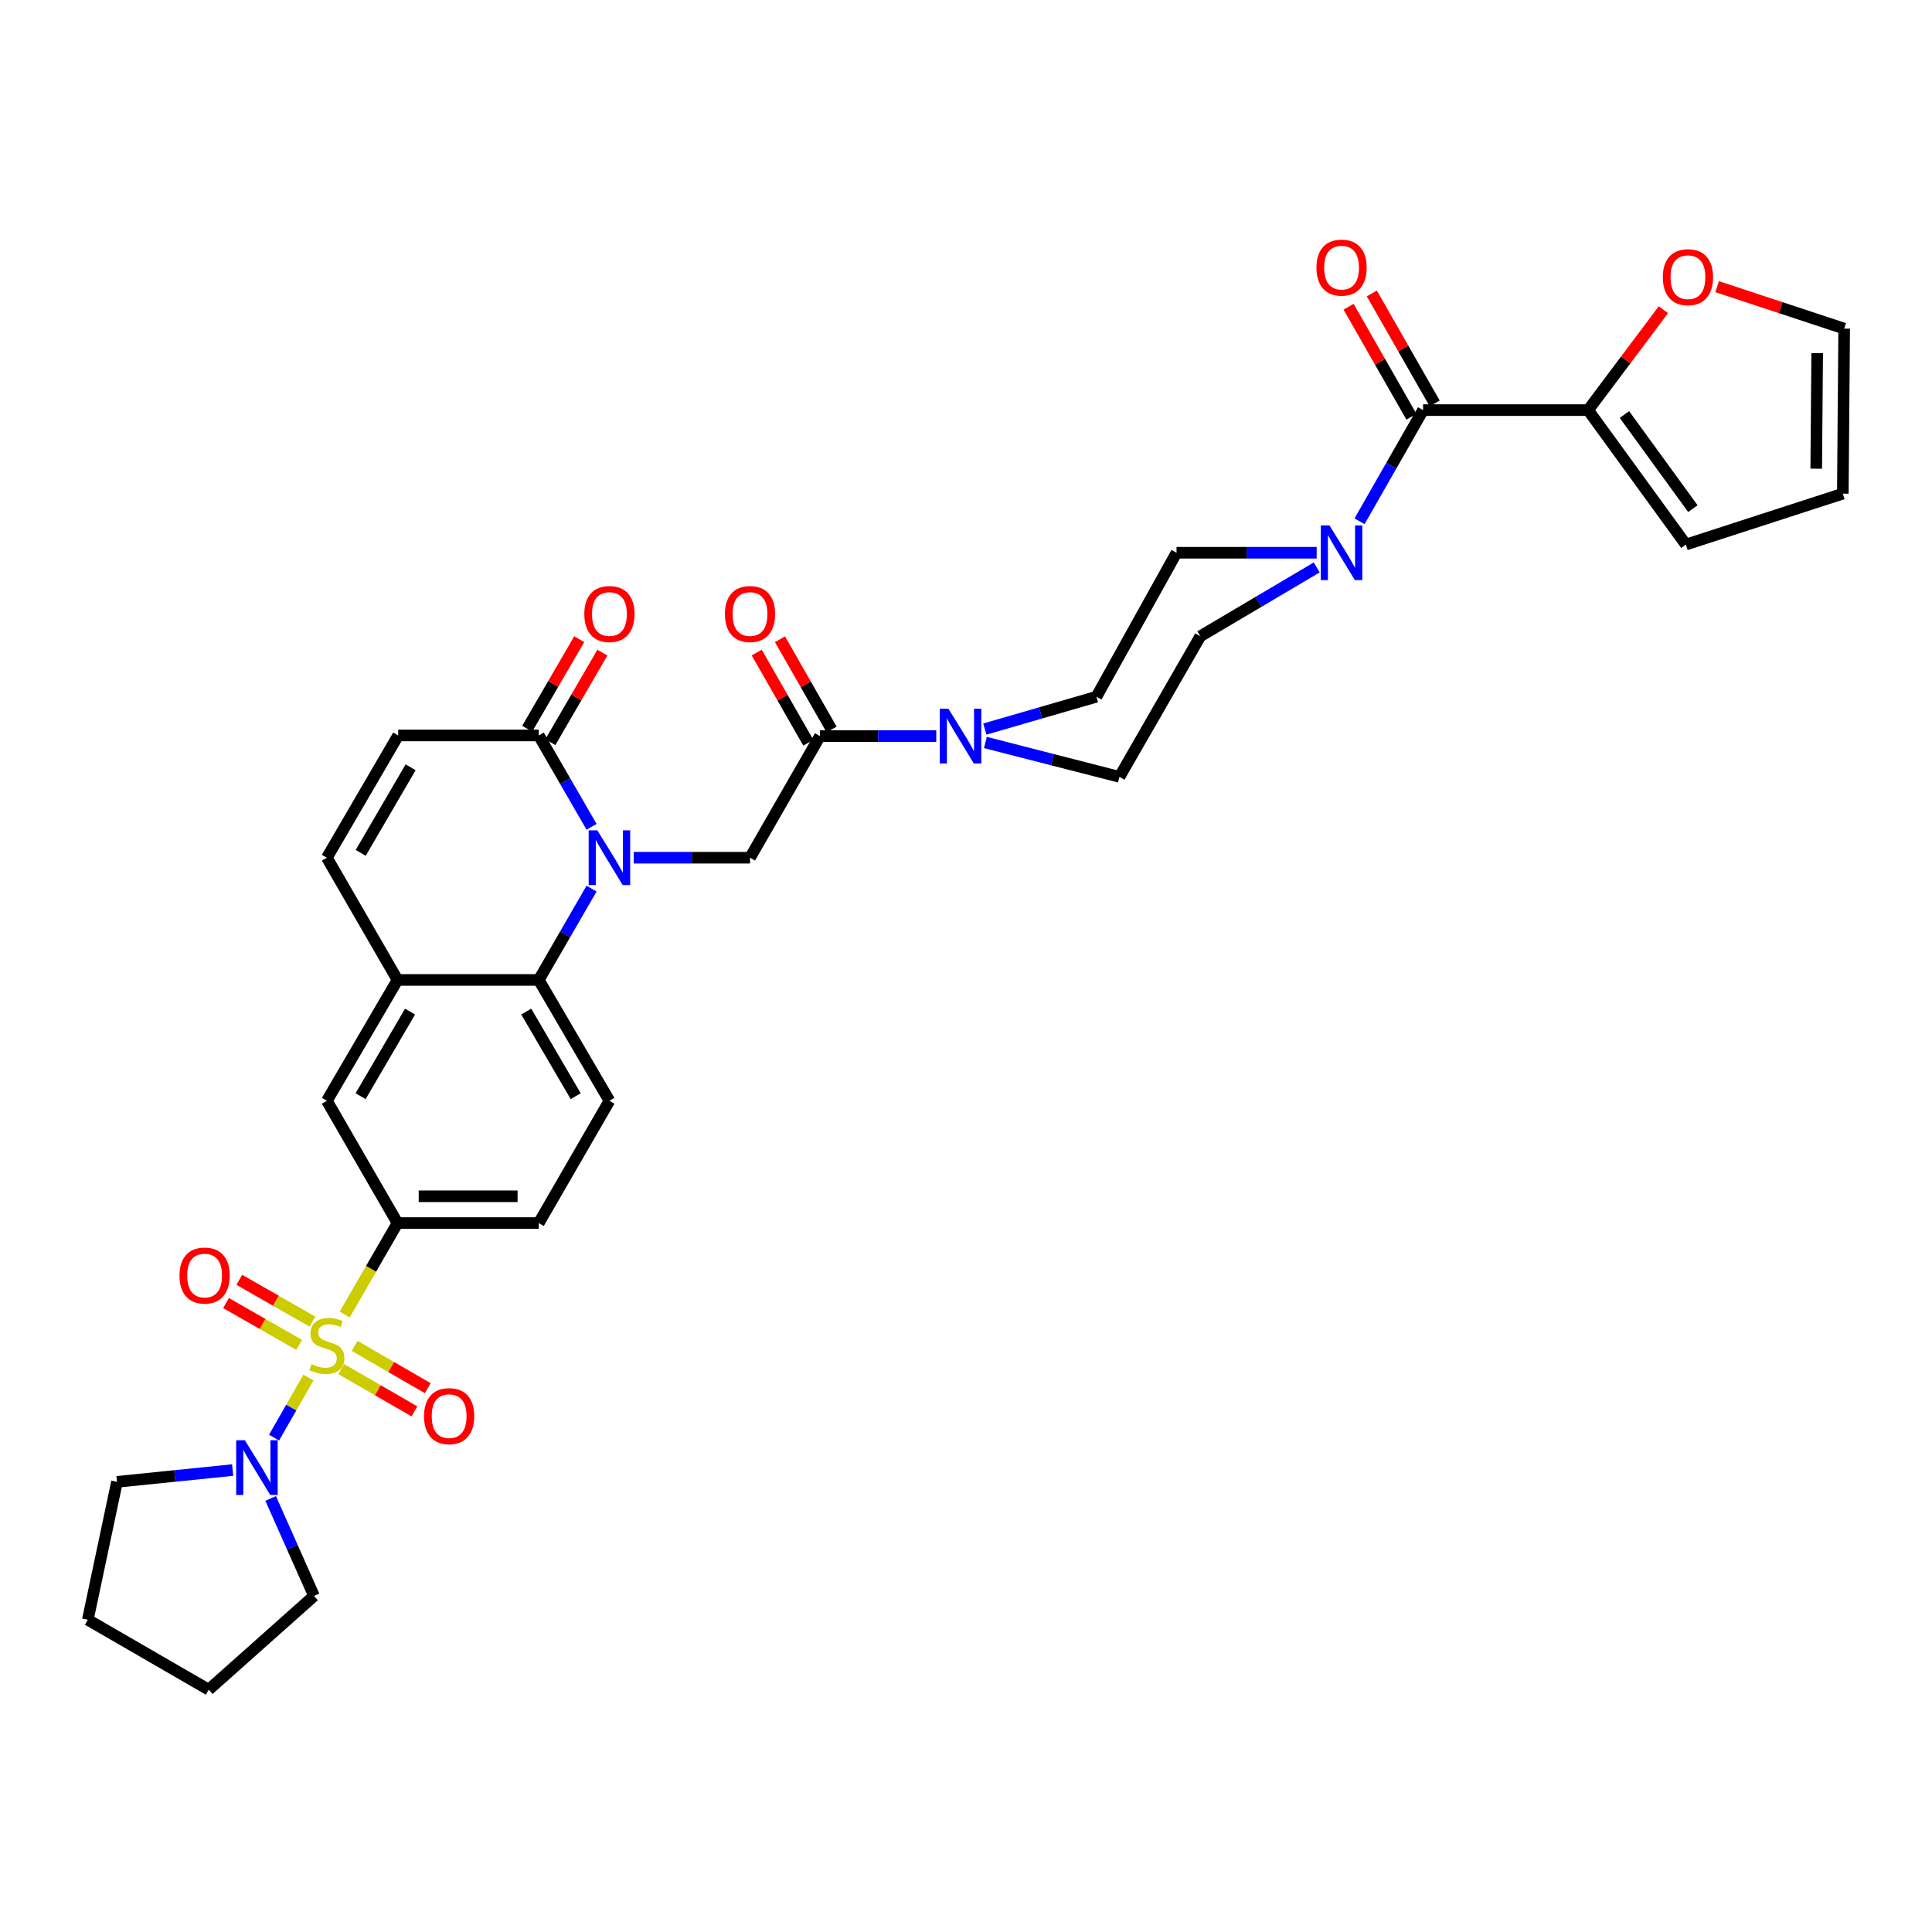 <?xml version='1.0' encoding='iso-8859-1'?>
<svg version='1.1' baseProfile='full'
              xmlns='http://www.w3.org/2000/svg'
                      xmlns:rdkit='http://www.rdkit.org/xml'
                      xmlns:xlink='http://www.w3.org/1999/xlink'
                  xml:space='preserve'
width='1000px' height='1000px' viewBox='0 0 1000 1000'>
<!-- END OF HEADER -->
<rect style='opacity:1.0;fill:#FFFFFF;stroke:none' width='1000' height='1000' x='0' y='0'> </rect>
<path class='bond-5' d='M 159.635,713.041 L 150.746,728.579' style='fill:none;fill-rule:evenodd;stroke:#CCCC00;stroke-width:6px;stroke-linecap:butt;stroke-linejoin:miter;stroke-opacity:1' />
<path class='bond-5' d='M 150.746,728.579 L 141.856,744.118' style='fill:none;fill-rule:evenodd;stroke:#0000FF;stroke-width:6px;stroke-linecap:butt;stroke-linejoin:miter;stroke-opacity:1' />
<path class='bond-6' d='M 178.406,680.391 L 192.081,656.724' style='fill:none;fill-rule:evenodd;stroke:#CCCC00;stroke-width:6px;stroke-linecap:butt;stroke-linejoin:miter;stroke-opacity:1' />
<path class='bond-6' d='M 192.081,656.724 L 205.757,633.057' style='fill:none;fill-rule:evenodd;stroke:#000000;stroke-width:6px;stroke-linecap:butt;stroke-linejoin:miter;stroke-opacity:1' />
<path class='bond-15' d='M 161.73,684.086 L 142.795,673.255' style='fill:none;fill-rule:evenodd;stroke:#CCCC00;stroke-width:6px;stroke-linecap:butt;stroke-linejoin:miter;stroke-opacity:1' />
<path class='bond-15' d='M 142.795,673.255 L 123.86,662.424' style='fill:none;fill-rule:evenodd;stroke:#FF0000;stroke-width:6px;stroke-linecap:butt;stroke-linejoin:miter;stroke-opacity:1' />
<path class='bond-15' d='M 154.847,696.119 L 135.912,685.288' style='fill:none;fill-rule:evenodd;stroke:#CCCC00;stroke-width:6px;stroke-linecap:butt;stroke-linejoin:miter;stroke-opacity:1' />
<path class='bond-15' d='M 135.912,685.288 L 116.977,674.457' style='fill:none;fill-rule:evenodd;stroke:#FF0000;stroke-width:6px;stroke-linecap:butt;stroke-linejoin:miter;stroke-opacity:1' />
<path class='bond-16' d='M 176.63,708.643 L 195.561,719.584' style='fill:none;fill-rule:evenodd;stroke:#CCCC00;stroke-width:6px;stroke-linecap:butt;stroke-linejoin:miter;stroke-opacity:1' />
<path class='bond-16' d='M 195.561,719.584 L 214.492,730.525' style='fill:none;fill-rule:evenodd;stroke:#FF0000;stroke-width:6px;stroke-linecap:butt;stroke-linejoin:miter;stroke-opacity:1' />
<path class='bond-16' d='M 183.567,696.641 L 202.498,707.582' style='fill:none;fill-rule:evenodd;stroke:#CCCC00;stroke-width:6px;stroke-linecap:butt;stroke-linejoin:miter;stroke-opacity:1' />
<path class='bond-16' d='M 202.498,707.582 L 221.429,718.523' style='fill:none;fill-rule:evenodd;stroke:#FF0000;stroke-width:6px;stroke-linecap:butt;stroke-linejoin:miter;stroke-opacity:1' />
<path class='bond-0' d='M 306.197,459.938 L 292.531,483.578' style='fill:none;fill-rule:evenodd;stroke:#0000FF;stroke-width:6px;stroke-linecap:butt;stroke-linejoin:miter;stroke-opacity:1' />
<path class='bond-0' d='M 292.531,483.578 L 278.865,507.218' style='fill:none;fill-rule:evenodd;stroke:#000000;stroke-width:6px;stroke-linecap:butt;stroke-linejoin:miter;stroke-opacity:1' />
<path class='bond-2' d='M 306.199,427.964 L 292.532,404.317' style='fill:none;fill-rule:evenodd;stroke:#0000FF;stroke-width:6px;stroke-linecap:butt;stroke-linejoin:miter;stroke-opacity:1' />
<path class='bond-2' d='M 292.532,404.317 L 278.865,380.67' style='fill:none;fill-rule:evenodd;stroke:#000000;stroke-width:6px;stroke-linecap:butt;stroke-linejoin:miter;stroke-opacity:1' />
<path class='bond-7' d='M 327.998,443.952 L 358.103,443.952' style='fill:none;fill-rule:evenodd;stroke:#0000FF;stroke-width:6px;stroke-linecap:butt;stroke-linejoin:miter;stroke-opacity:1' />
<path class='bond-7' d='M 358.103,443.952 L 388.208,443.952' style='fill:none;fill-rule:evenodd;stroke:#000000;stroke-width:6px;stroke-linecap:butt;stroke-linejoin:miter;stroke-opacity:1' />
<path class='bond-1' d='M 278.865,507.218 L 315.439,569.775' style='fill:none;fill-rule:evenodd;stroke:#000000;stroke-width:6px;stroke-linecap:butt;stroke-linejoin:miter;stroke-opacity:1' />
<path class='bond-1' d='M 272.384,523.598 L 297.985,567.388' style='fill:none;fill-rule:evenodd;stroke:#000000;stroke-width:6px;stroke-linecap:butt;stroke-linejoin:miter;stroke-opacity:1' />
<path class='bond-34' d='M 278.865,507.218 L 205.757,507.218' style='fill:none;fill-rule:evenodd;stroke:#000000;stroke-width:6px;stroke-linecap:butt;stroke-linejoin:miter;stroke-opacity:1' />
<path class='bond-27' d='M 284.858,384.153 L 298.327,360.975' style='fill:none;fill-rule:evenodd;stroke:#000000;stroke-width:6px;stroke-linecap:butt;stroke-linejoin:miter;stroke-opacity:1' />
<path class='bond-27' d='M 298.327,360.975 L 311.796,337.797' style='fill:none;fill-rule:evenodd;stroke:#FF0000;stroke-width:6px;stroke-linecap:butt;stroke-linejoin:miter;stroke-opacity:1' />
<path class='bond-27' d='M 272.872,377.187 L 286.342,354.01' style='fill:none;fill-rule:evenodd;stroke:#000000;stroke-width:6px;stroke-linecap:butt;stroke-linejoin:miter;stroke-opacity:1' />
<path class='bond-27' d='M 286.342,354.01 L 299.811,330.832' style='fill:none;fill-rule:evenodd;stroke:#FF0000;stroke-width:6px;stroke-linecap:butt;stroke-linejoin:miter;stroke-opacity:1' />
<path class='bond-36' d='M 278.865,380.67 L 206.096,380.67' style='fill:none;fill-rule:evenodd;stroke:#000000;stroke-width:6px;stroke-linecap:butt;stroke-linejoin:miter;stroke-opacity:1' />
<path class='bond-3' d='M 736.576,212.266 L 720.135,241.039' style='fill:none;fill-rule:evenodd;stroke:#000000;stroke-width:6px;stroke-linecap:butt;stroke-linejoin:miter;stroke-opacity:1' />
<path class='bond-3' d='M 720.135,241.039 L 703.694,269.812' style='fill:none;fill-rule:evenodd;stroke:#0000FF;stroke-width:6px;stroke-linecap:butt;stroke-linejoin:miter;stroke-opacity:1' />
<path class='bond-11' d='M 736.576,212.266 L 821.999,212.266' style='fill:none;fill-rule:evenodd;stroke:#000000;stroke-width:6px;stroke-linecap:butt;stroke-linejoin:miter;stroke-opacity:1' />
<path class='bond-24' d='M 742.594,208.827 L 726.325,180.358' style='fill:none;fill-rule:evenodd;stroke:#000000;stroke-width:6px;stroke-linecap:butt;stroke-linejoin:miter;stroke-opacity:1' />
<path class='bond-24' d='M 726.325,180.358 L 710.056,151.888' style='fill:none;fill-rule:evenodd;stroke:#FF0000;stroke-width:6px;stroke-linecap:butt;stroke-linejoin:miter;stroke-opacity:1' />
<path class='bond-24' d='M 730.558,215.705 L 714.289,187.235' style='fill:none;fill-rule:evenodd;stroke:#000000;stroke-width:6px;stroke-linecap:butt;stroke-linejoin:miter;stroke-opacity:1' />
<path class='bond-24' d='M 714.289,187.235 L 698.02,158.766' style='fill:none;fill-rule:evenodd;stroke:#FF0000;stroke-width:6px;stroke-linecap:butt;stroke-linejoin:miter;stroke-opacity:1' />
<path class='bond-4' d='M 424.404,381.009 L 388.208,443.952' style='fill:none;fill-rule:evenodd;stroke:#000000;stroke-width:6px;stroke-linecap:butt;stroke-linejoin:miter;stroke-opacity:1' />
<path class='bond-9' d='M 424.404,381.009 L 454.509,381.009' style='fill:none;fill-rule:evenodd;stroke:#000000;stroke-width:6px;stroke-linecap:butt;stroke-linejoin:miter;stroke-opacity:1' />
<path class='bond-9' d='M 454.509,381.009 L 484.614,381.009' style='fill:none;fill-rule:evenodd;stroke:#0000FF;stroke-width:6px;stroke-linecap:butt;stroke-linejoin:miter;stroke-opacity:1' />
<path class='bond-25' d='M 430.42,377.567 L 417.065,354.222' style='fill:none;fill-rule:evenodd;stroke:#000000;stroke-width:6px;stroke-linecap:butt;stroke-linejoin:miter;stroke-opacity:1' />
<path class='bond-25' d='M 417.065,354.222 L 403.71,330.876' style='fill:none;fill-rule:evenodd;stroke:#FF0000;stroke-width:6px;stroke-linecap:butt;stroke-linejoin:miter;stroke-opacity:1' />
<path class='bond-25' d='M 418.388,384.451 L 405.033,361.105' style='fill:none;fill-rule:evenodd;stroke:#000000;stroke-width:6px;stroke-linecap:butt;stroke-linejoin:miter;stroke-opacity:1' />
<path class='bond-25' d='M 405.033,361.105 L 391.678,337.759' style='fill:none;fill-rule:evenodd;stroke:#FF0000;stroke-width:6px;stroke-linecap:butt;stroke-linejoin:miter;stroke-opacity:1' />
<path class='bond-30' d='M 140.093,775.597 L 151.311,800.824' style='fill:none;fill-rule:evenodd;stroke:#0000FF;stroke-width:6px;stroke-linecap:butt;stroke-linejoin:miter;stroke-opacity:1' />
<path class='bond-30' d='M 151.311,800.824 L 162.53,826.051' style='fill:none;fill-rule:evenodd;stroke:#000000;stroke-width:6px;stroke-linecap:butt;stroke-linejoin:miter;stroke-opacity:1' />
<path class='bond-31' d='M 120.427,760.9 L 90.492,763.953' style='fill:none;fill-rule:evenodd;stroke:#0000FF;stroke-width:6px;stroke-linecap:butt;stroke-linejoin:miter;stroke-opacity:1' />
<path class='bond-31' d='M 90.492,763.953 L 60.557,767.005' style='fill:none;fill-rule:evenodd;stroke:#000000;stroke-width:6px;stroke-linecap:butt;stroke-linejoin:miter;stroke-opacity:1' />
<path class='bond-14' d='M 205.757,633.057 L 169.191,569.775' style='fill:none;fill-rule:evenodd;stroke:#000000;stroke-width:6px;stroke-linecap:butt;stroke-linejoin:miter;stroke-opacity:1' />
<path class='bond-19' d='M 205.757,633.057 L 278.865,633.057' style='fill:none;fill-rule:evenodd;stroke:#000000;stroke-width:6px;stroke-linecap:butt;stroke-linejoin:miter;stroke-opacity:1' />
<path class='bond-19' d='M 216.723,619.194 L 267.899,619.194' style='fill:none;fill-rule:evenodd;stroke:#000000;stroke-width:6px;stroke-linecap:butt;stroke-linejoin:miter;stroke-opacity:1' />
<path class='bond-8' d='M 681.525,293.705 L 651.402,311.519' style='fill:none;fill-rule:evenodd;stroke:#0000FF;stroke-width:6px;stroke-linecap:butt;stroke-linejoin:miter;stroke-opacity:1' />
<path class='bond-8' d='M 651.402,311.519 L 621.28,329.333' style='fill:none;fill-rule:evenodd;stroke:#000000;stroke-width:6px;stroke-linecap:butt;stroke-linejoin:miter;stroke-opacity:1' />
<path class='bond-37' d='M 681.513,286.098 L 645.239,286.098' style='fill:none;fill-rule:evenodd;stroke:#0000FF;stroke-width:6px;stroke-linecap:butt;stroke-linejoin:miter;stroke-opacity:1' />
<path class='bond-37' d='M 645.239,286.098 L 608.966,286.098' style='fill:none;fill-rule:evenodd;stroke:#000000;stroke-width:6px;stroke-linecap:butt;stroke-linejoin:miter;stroke-opacity:1' />
<path class='bond-22' d='M 509.744,377.367 L 538.623,368.999' style='fill:none;fill-rule:evenodd;stroke:#0000FF;stroke-width:6px;stroke-linecap:butt;stroke-linejoin:miter;stroke-opacity:1' />
<path class='bond-22' d='M 538.623,368.999 L 567.502,360.631' style='fill:none;fill-rule:evenodd;stroke:#000000;stroke-width:6px;stroke-linecap:butt;stroke-linejoin:miter;stroke-opacity:1' />
<path class='bond-23' d='M 510.037,384.307 L 544.734,393.205' style='fill:none;fill-rule:evenodd;stroke:#0000FF;stroke-width:6px;stroke-linecap:butt;stroke-linejoin:miter;stroke-opacity:1' />
<path class='bond-23' d='M 544.734,393.205 L 579.431,402.103' style='fill:none;fill-rule:evenodd;stroke:#000000;stroke-width:6px;stroke-linecap:butt;stroke-linejoin:miter;stroke-opacity:1' />
<path class='bond-10' d='M 205.757,507.218 L 169.191,569.775' style='fill:none;fill-rule:evenodd;stroke:#000000;stroke-width:6px;stroke-linecap:butt;stroke-linejoin:miter;stroke-opacity:1' />
<path class='bond-10' d='M 212.24,523.597 L 186.644,567.387' style='fill:none;fill-rule:evenodd;stroke:#000000;stroke-width:6px;stroke-linecap:butt;stroke-linejoin:miter;stroke-opacity:1' />
<path class='bond-13' d='M 205.757,507.218 L 169.191,443.952' style='fill:none;fill-rule:evenodd;stroke:#000000;stroke-width:6px;stroke-linecap:butt;stroke-linejoin:miter;stroke-opacity:1' />
<path class='bond-18' d='M 821.999,212.266 L 841.492,186.282' style='fill:none;fill-rule:evenodd;stroke:#000000;stroke-width:6px;stroke-linecap:butt;stroke-linejoin:miter;stroke-opacity:1' />
<path class='bond-18' d='M 841.492,186.282 L 860.986,160.298' style='fill:none;fill-rule:evenodd;stroke:#FF0000;stroke-width:6px;stroke-linecap:butt;stroke-linejoin:miter;stroke-opacity:1' />
<path class='bond-26' d='M 821.999,212.266 L 872.611,281.863' style='fill:none;fill-rule:evenodd;stroke:#000000;stroke-width:6px;stroke-linecap:butt;stroke-linejoin:miter;stroke-opacity:1' />
<path class='bond-26' d='M 840.802,214.552 L 876.231,263.27' style='fill:none;fill-rule:evenodd;stroke:#000000;stroke-width:6px;stroke-linecap:butt;stroke-linejoin:miter;stroke-opacity:1' />
<path class='bond-12' d='M 206.096,380.67 L 169.191,443.952' style='fill:none;fill-rule:evenodd;stroke:#000000;stroke-width:6px;stroke-linecap:butt;stroke-linejoin:miter;stroke-opacity:1' />
<path class='bond-12' d='M 212.535,397.146 L 186.702,441.443' style='fill:none;fill-rule:evenodd;stroke:#000000;stroke-width:6px;stroke-linecap:butt;stroke-linejoin:miter;stroke-opacity:1' />
<path class='bond-17' d='M 315.439,569.775 L 278.865,633.057' style='fill:none;fill-rule:evenodd;stroke:#000000;stroke-width:6px;stroke-linecap:butt;stroke-linejoin:miter;stroke-opacity:1' />
<path class='bond-28' d='M 888.803,148.382 L 921.674,159.238' style='fill:none;fill-rule:evenodd;stroke:#FF0000;stroke-width:6px;stroke-linecap:butt;stroke-linejoin:miter;stroke-opacity:1' />
<path class='bond-28' d='M 921.674,159.238 L 954.545,170.094' style='fill:none;fill-rule:evenodd;stroke:#000000;stroke-width:6px;stroke-linecap:butt;stroke-linejoin:miter;stroke-opacity:1' />
<path class='bond-20' d='M 621.28,329.333 L 579.431,402.103' style='fill:none;fill-rule:evenodd;stroke:#000000;stroke-width:6px;stroke-linecap:butt;stroke-linejoin:miter;stroke-opacity:1' />
<path class='bond-21' d='M 608.966,286.098 L 567.502,360.631' style='fill:none;fill-rule:evenodd;stroke:#000000;stroke-width:6px;stroke-linecap:butt;stroke-linejoin:miter;stroke-opacity:1' />
<path class='bond-29' d='M 872.611,281.863 L 953.837,255.516' style='fill:none;fill-rule:evenodd;stroke:#000000;stroke-width:6px;stroke-linecap:butt;stroke-linejoin:miter;stroke-opacity:1' />
<path class='bond-38' d='M 954.545,170.094 L 953.837,255.516' style='fill:none;fill-rule:evenodd;stroke:#000000;stroke-width:6px;stroke-linecap:butt;stroke-linejoin:miter;stroke-opacity:1' />
<path class='bond-38' d='M 940.577,182.792 L 940.081,242.588' style='fill:none;fill-rule:evenodd;stroke:#000000;stroke-width:6px;stroke-linecap:butt;stroke-linejoin:miter;stroke-opacity:1' />
<path class='bond-32' d='M 162.53,826.051 L 108.028,874.577' style='fill:none;fill-rule:evenodd;stroke:#000000;stroke-width:6px;stroke-linecap:butt;stroke-linejoin:miter;stroke-opacity:1' />
<path class='bond-33' d='M 60.557,767.005 L 45.455,838.381' style='fill:none;fill-rule:evenodd;stroke:#000000;stroke-width:6px;stroke-linecap:butt;stroke-linejoin:miter;stroke-opacity:1' />
<path class='bond-35' d='M 108.028,874.577 L 45.455,838.381' style='fill:none;fill-rule:evenodd;stroke:#000000;stroke-width:6px;stroke-linecap:butt;stroke-linejoin:miter;stroke-opacity:1' />
<path  class='atom-0' d='M 161.191 706.058
Q 161.511 706.178, 162.831 706.738
Q 164.151 707.298, 165.591 707.658
Q 167.071 707.978, 168.511 707.978
Q 171.191 707.978, 172.751 706.698
Q 174.311 705.378, 174.311 703.098
Q 174.311 701.538, 173.511 700.578
Q 172.751 699.618, 171.551 699.098
Q 170.351 698.578, 168.351 697.978
Q 165.831 697.218, 164.311 696.498
Q 162.831 695.778, 161.751 694.258
Q 160.711 692.738, 160.711 690.178
Q 160.711 686.618, 163.111 684.418
Q 165.551 682.218, 170.351 682.218
Q 173.631 682.218, 177.351 683.778
L 176.431 686.858
Q 173.031 685.458, 170.471 685.458
Q 167.711 685.458, 166.191 686.618
Q 164.671 687.738, 164.711 689.698
Q 164.711 691.218, 165.471 692.138
Q 166.271 693.058, 167.391 693.578
Q 168.551 694.098, 170.471 694.698
Q 173.031 695.498, 174.551 696.298
Q 176.071 697.098, 177.151 698.738
Q 178.271 700.338, 178.271 703.098
Q 178.271 707.018, 175.631 709.138
Q 173.031 711.218, 168.671 711.218
Q 166.151 711.218, 164.231 710.658
Q 162.351 710.138, 160.111 709.218
L 161.191 706.058
' fill='#CCCC00'/>
<path  class='atom-1' d='M 309.179 429.792
L 318.459 444.792
Q 319.379 446.272, 320.859 448.952
Q 322.339 451.632, 322.419 451.792
L 322.419 429.792
L 326.179 429.792
L 326.179 458.112
L 322.299 458.112
L 312.339 441.712
Q 311.179 439.792, 309.939 437.592
Q 308.739 435.392, 308.379 434.712
L 308.379 458.112
L 304.699 458.112
L 304.699 429.792
L 309.179 429.792
' fill='#0000FF'/>
<path  class='atom-6' d='M 126.727 745.46
L 136.007 760.46
Q 136.927 761.94, 138.407 764.62
Q 139.887 767.3, 139.967 767.46
L 139.967 745.46
L 143.727 745.46
L 143.727 773.78
L 139.847 773.78
L 129.887 757.38
Q 128.727 755.46, 127.487 753.26
Q 126.287 751.06, 125.927 750.38
L 125.927 773.78
L 122.247 773.78
L 122.247 745.46
L 126.727 745.46
' fill='#0000FF'/>
<path  class='atom-9' d='M 688.128 271.938
L 697.408 286.938
Q 698.328 288.418, 699.808 291.098
Q 701.288 293.778, 701.368 293.938
L 701.368 271.938
L 705.128 271.938
L 705.128 300.258
L 701.248 300.258
L 691.288 283.858
Q 690.128 281.938, 688.888 279.738
Q 687.688 277.538, 687.328 276.858
L 687.328 300.258
L 683.648 300.258
L 683.648 271.938
L 688.128 271.938
' fill='#0000FF'/>
<path  class='atom-10' d='M 490.914 366.849
L 500.194 381.849
Q 501.114 383.329, 502.594 386.009
Q 504.074 388.689, 504.154 388.849
L 504.154 366.849
L 507.914 366.849
L 507.914 395.169
L 504.034 395.169
L 494.074 378.769
Q 492.914 376.849, 491.674 374.649
Q 490.474 372.449, 490.114 371.769
L 490.114 395.169
L 486.434 395.169
L 486.434 366.849
L 490.914 366.849
' fill='#0000FF'/>
<path  class='atom-16' d='M 92.91 660.222
Q 92.91 653.422, 96.27 649.622
Q 99.63 645.822, 105.91 645.822
Q 112.19 645.822, 115.55 649.622
Q 118.91 653.422, 118.91 660.222
Q 118.91 667.102, 115.51 671.022
Q 112.11 674.902, 105.91 674.902
Q 99.67 674.902, 96.27 671.022
Q 92.91 667.142, 92.91 660.222
M 105.91 671.702
Q 110.23 671.702, 112.55 668.822
Q 114.91 665.902, 114.91 660.222
Q 114.91 654.662, 112.55 651.862
Q 110.23 649.022, 105.91 649.022
Q 101.59 649.022, 99.23 651.822
Q 96.91 654.622, 96.91 660.222
Q 96.91 665.942, 99.23 668.822
Q 101.59 671.702, 105.91 671.702
' fill='#FF0000'/>
<path  class='atom-17' d='M 219.473 732.992
Q 219.473 726.192, 222.833 722.392
Q 226.193 718.592, 232.473 718.592
Q 238.753 718.592, 242.113 722.392
Q 245.473 726.192, 245.473 732.992
Q 245.473 739.872, 242.073 743.792
Q 238.673 747.672, 232.473 747.672
Q 226.233 747.672, 222.833 743.792
Q 219.473 739.912, 219.473 732.992
M 232.473 744.472
Q 236.793 744.472, 239.113 741.592
Q 241.473 738.672, 241.473 732.992
Q 241.473 727.432, 239.113 724.632
Q 236.793 721.792, 232.473 721.792
Q 228.153 721.792, 225.793 724.592
Q 223.473 727.392, 223.473 732.992
Q 223.473 738.712, 225.793 741.592
Q 228.153 744.472, 232.473 744.472
' fill='#FF0000'/>
<path  class='atom-19' d='M 860.674 143.466
Q 860.674 136.666, 864.034 132.866
Q 867.394 129.066, 873.674 129.066
Q 879.954 129.066, 883.314 132.866
Q 886.674 136.666, 886.674 143.466
Q 886.674 150.346, 883.274 154.266
Q 879.874 158.146, 873.674 158.146
Q 867.434 158.146, 864.034 154.266
Q 860.674 150.386, 860.674 143.466
M 873.674 154.946
Q 877.994 154.946, 880.314 152.066
Q 882.674 149.146, 882.674 143.466
Q 882.674 137.906, 880.314 135.106
Q 877.994 132.266, 873.674 132.266
Q 869.354 132.266, 866.994 135.066
Q 864.674 137.866, 864.674 143.466
Q 864.674 149.186, 866.994 152.066
Q 869.354 154.946, 873.674 154.946
' fill='#FF0000'/>
<path  class='atom-25' d='M 681.388 138.521
Q 681.388 131.721, 684.748 127.921
Q 688.108 124.121, 694.388 124.121
Q 700.668 124.121, 704.028 127.921
Q 707.388 131.721, 707.388 138.521
Q 707.388 145.401, 703.988 149.321
Q 700.588 153.201, 694.388 153.201
Q 688.148 153.201, 684.748 149.321
Q 681.388 145.441, 681.388 138.521
M 694.388 150.001
Q 698.708 150.001, 701.028 147.121
Q 703.388 144.201, 703.388 138.521
Q 703.388 132.961, 701.028 130.161
Q 698.708 127.321, 694.388 127.321
Q 690.068 127.321, 687.708 130.121
Q 685.388 132.921, 685.388 138.521
Q 685.388 144.241, 687.708 147.121
Q 690.068 150.001, 694.388 150.001
' fill='#FF0000'/>
<path  class='atom-26' d='M 375.208 317.815
Q 375.208 311.015, 378.568 307.215
Q 381.928 303.415, 388.208 303.415
Q 394.488 303.415, 397.848 307.215
Q 401.208 311.015, 401.208 317.815
Q 401.208 324.695, 397.808 328.615
Q 394.408 332.495, 388.208 332.495
Q 381.968 332.495, 378.568 328.615
Q 375.208 324.735, 375.208 317.815
M 388.208 329.295
Q 392.528 329.295, 394.848 326.415
Q 397.208 323.495, 397.208 317.815
Q 397.208 312.255, 394.848 309.455
Q 392.528 306.615, 388.208 306.615
Q 383.888 306.615, 381.528 309.415
Q 379.208 312.215, 379.208 317.815
Q 379.208 323.535, 381.528 326.415
Q 383.888 329.295, 388.208 329.295
' fill='#FF0000'/>
<path  class='atom-28' d='M 302.439 317.815
Q 302.439 311.015, 305.799 307.215
Q 309.159 303.415, 315.439 303.415
Q 321.719 303.415, 325.079 307.215
Q 328.439 311.015, 328.439 317.815
Q 328.439 324.695, 325.039 328.615
Q 321.639 332.495, 315.439 332.495
Q 309.199 332.495, 305.799 328.615
Q 302.439 324.735, 302.439 317.815
M 315.439 329.295
Q 319.759 329.295, 322.079 326.415
Q 324.439 323.495, 324.439 317.815
Q 324.439 312.255, 322.079 309.455
Q 319.759 306.615, 315.439 306.615
Q 311.119 306.615, 308.759 309.415
Q 306.439 312.215, 306.439 317.815
Q 306.439 323.535, 308.759 326.415
Q 311.119 329.295, 315.439 329.295
' fill='#FF0000'/>
</svg>
